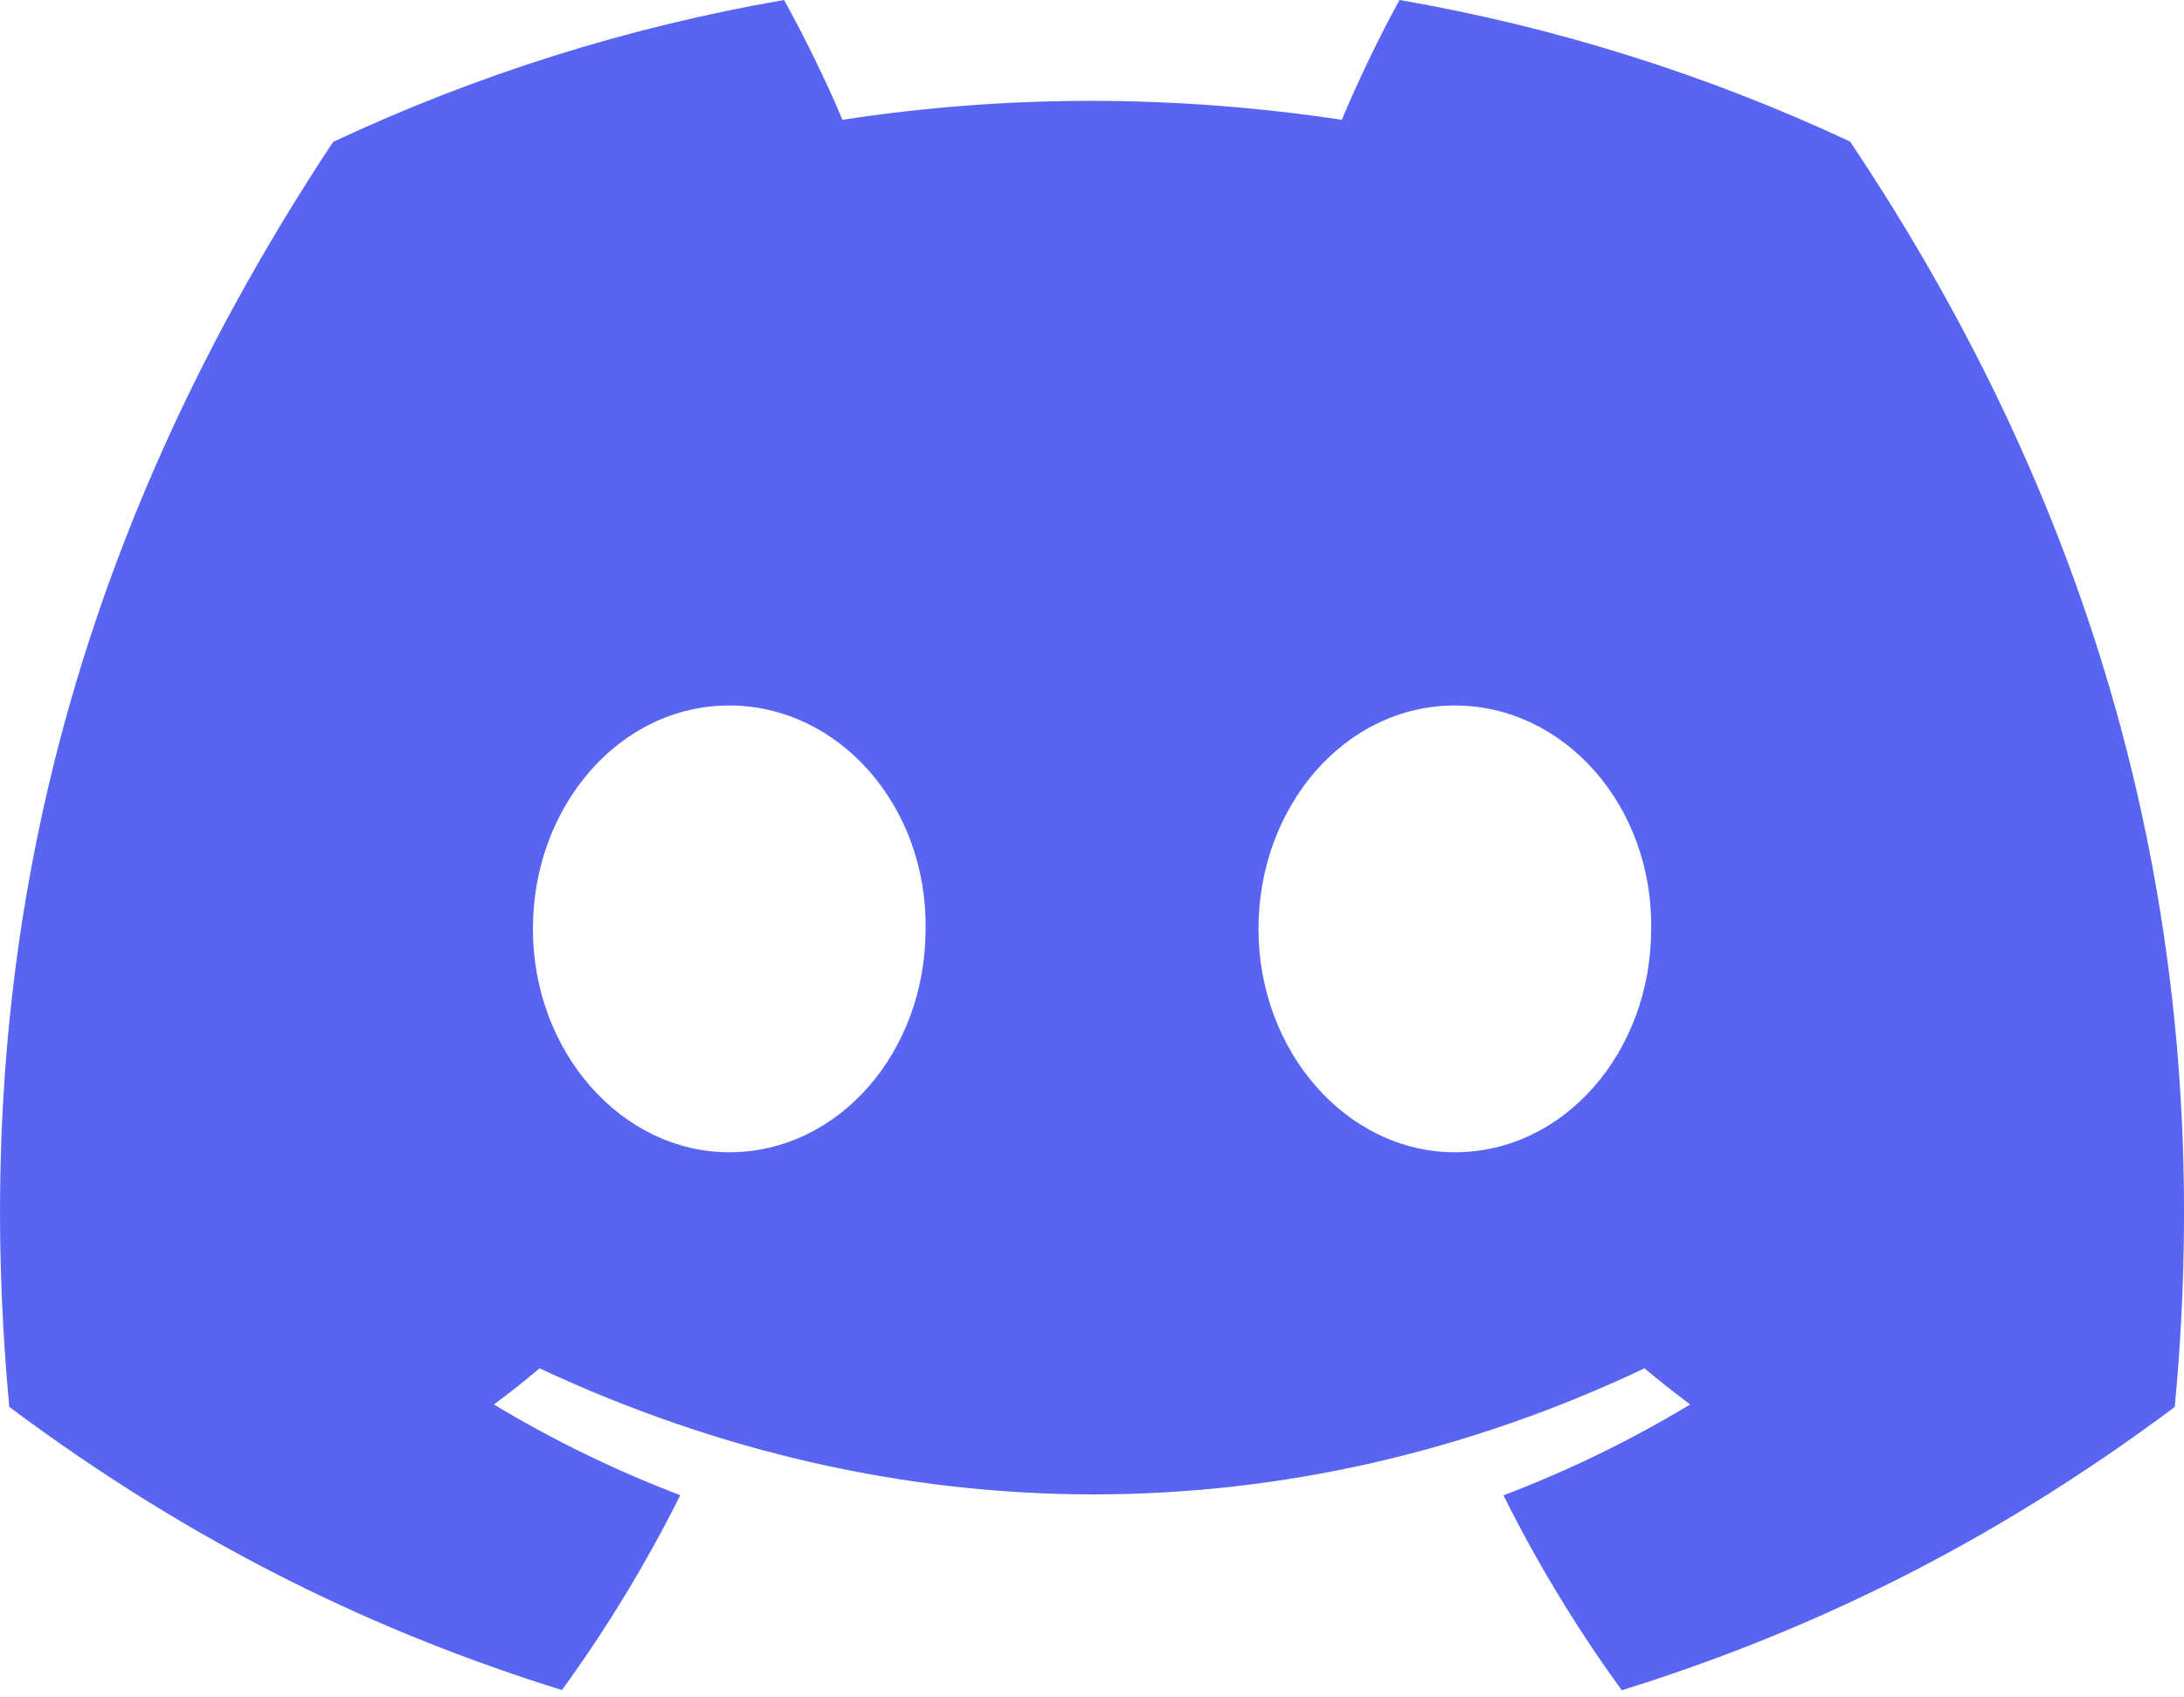 <?xml version="1.0" encoding="UTF-8"?> <svg xmlns="http://www.w3.org/2000/svg" width="256" height="199" viewBox="0 0 256 199" fill="none"> <g clip-path="url(#clip0_914_15908)"> <path d="M216.86 16.597C200.071 8.742 182.31 3.16 164.046 0C161.771 4.113 159.113 9.645 157.28 14.046C137.588 11.085 118.077 11.085 98.747 14.046C96.915 9.646 94.197 4.113 91.901 0C73.619 3.162 55.842 8.757 39.046 16.638C5.622 67.147 -3.439 116.4 1.091 164.956C23.26 181.511 44.744 191.568 65.866 198.149C71.115 190.93 75.755 183.288 79.739 175.3C72.155 172.413 64.844 168.855 57.893 164.668C59.722 163.312 61.508 161.899 63.249 160.431C105.371 180.133 151.139 180.133 192.759 160.431C194.507 161.889 196.292 163.302 198.114 164.668C191.151 168.866 183.827 172.431 176.228 175.321C180.234 183.341 184.866 190.991 190.101 198.169C211.243 191.589 232.747 181.532 254.916 164.956C260.232 108.668 245.836 59.867 216.86 16.597ZM85.478 135.095C72.833 135.095 62.463 123.29 62.463 108.915C62.463 94.54 72.612 82.715 85.478 82.715C98.345 82.715 108.714 94.519 108.493 108.915C108.513 123.29 98.345 135.095 85.478 135.095ZM170.529 135.095C157.884 135.095 147.515 123.29 147.515 108.915C147.515 94.54 157.663 82.715 170.529 82.715C183.396 82.715 193.765 94.519 193.544 108.915C193.544 123.29 183.396 135.095 170.529 135.095Z" fill="#5865F2"></path> </g> <defs> <clipPath id="clip0_914_15908"> <rect width="256" height="199" fill="white" transform="translate(0.004)"></rect> </clipPath> </defs> </svg> 
